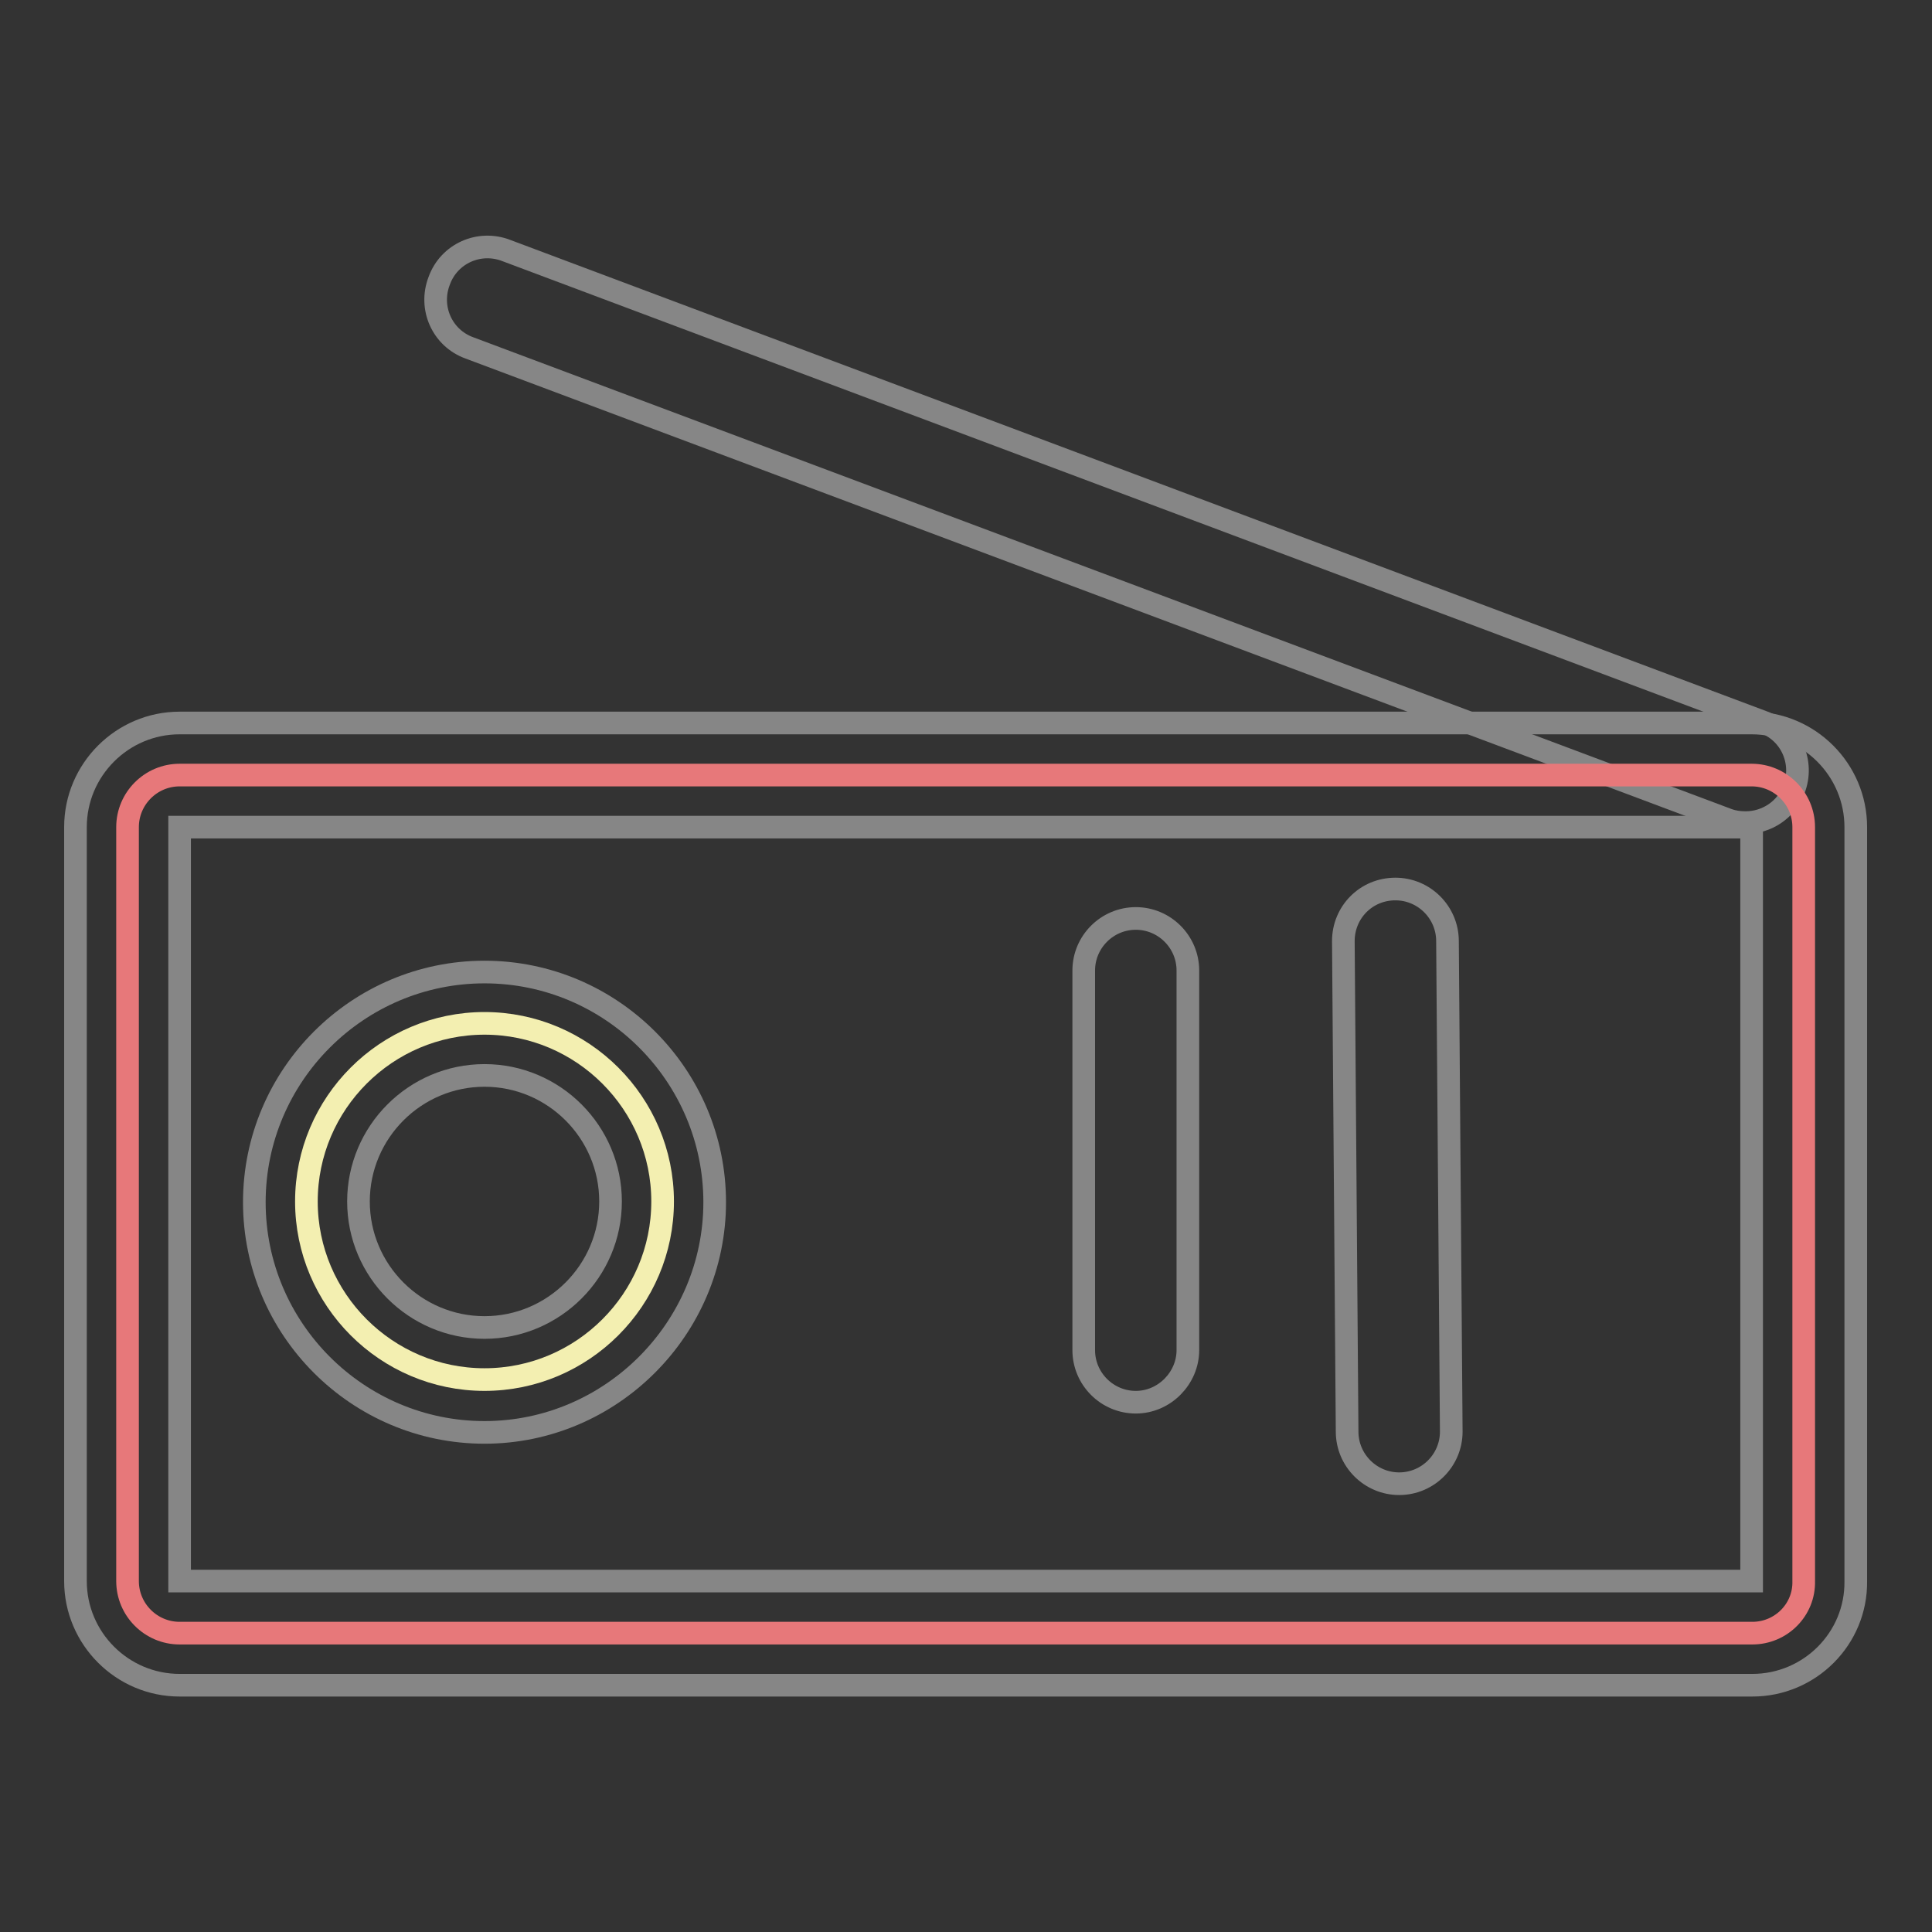 <?xml version="1.0" encoding="utf-8"?>
<!-- Svg Vector Icons : http://www.onlinewebfonts.com/icon -->
<!DOCTYPE svg PUBLIC "-//W3C//DTD SVG 1.1//EN" "http://www.w3.org/Graphics/SVG/1.1/DTD/svg11.dtd">
<svg version="1.1" xmlns="http://www.w3.org/2000/svg" xmlns:xlink="http://www.w3.org/1999/xlink" x="0px" y="0px" viewBox="0 0 256 256" enable-background="new 0 0 256 256" xml:space="preserve">
<rect x="0" y="0" width="256" height="256" fill="#333333" stroke="none"/>
<g> <path stroke-width="3" fill-opacity="0" stroke="#868686"  d="M231.3,109c-0.8,0-1.6-0.1-2.4-0.4L62.2,46.1c-3.6-1.3-5.4-5.3-4-8.9c1.3-3.6,5.3-5.4,8.9-4l166.6,62.5 c3.6,1.3,5.4,5.3,4,8.9C236.7,107.3,234.1,109,231.3,109z"/> <path stroke-width="3" fill-opacity="0" stroke="#e7787a"  d="M232.2,216.4H23.8c-3.8,0-6.9-3.1-6.9-6.9v-99.9c0-3.8,3.1-6.9,6.9-6.9h208.3c3.8,0,6.9,3.1,6.9,6.9v99.9 C239.1,213.3,236,216.4,232.2,216.4L232.2,216.4z"/> <path stroke-width="3" fill-opacity="0" stroke="#868686"  d="M232.2,223.3H23.8c-7.6,0-13.8-6.2-13.8-13.8v-99.9c0-7.6,6.2-13.8,13.8-13.8h208.3 c7.6,0,13.8,6.2,13.8,13.8v99.9C246,217.1,239.8,223.3,232.2,223.3L232.2,223.3z M23.8,109.6v99.9h208.3v-99.9H23.8z"/> <path stroke-width="3" fill-opacity="0" stroke="#868686"  d="M150.5,185.8c-3.8,0-6.9-3.1-6.9-6.9v-50.3c0-3.8,3.1-6.9,6.9-6.9c3.8,0,6.9,3.1,6.9,6.9v50.3 C157.4,182.6,154.3,185.8,150.5,185.8z M185.4,196.6c-3.8,0-6.9-3.1-6.9-6.9l-0.5-65c0-3.8,3-6.9,6.9-6.9h0c3.8,0,6.9,3.1,6.9,6.9 l0.5,65C192.3,193.5,189.2,196.6,185.4,196.6L185.4,196.6L185.4,196.6z"/> <path stroke-width="3" fill-opacity="0" stroke="#f3efb1"  d="M40.6,159.2c0,13,10.6,23.6,23.6,23.6c13,0,23.6-10.6,23.6-23.6c0-13-10.6-23.6-23.6-23.6 C51.2,135.6,40.6,146.2,40.6,159.2z"/> <path stroke-width="3" fill-opacity="0" stroke="#868686"  d="M64.2,189.8c-16.8,0-30.5-13.7-30.5-30.5c0-16.8,13.7-30.5,30.5-30.5c16.8,0,30.5,13.7,30.5,30.5 C94.7,176,81,189.8,64.2,189.8z M64.2,142.5c-9.2,0-16.7,7.5-16.7,16.7c0,9.2,7.5,16.7,16.7,16.7c9.2,0,16.7-7.5,16.7-16.7 C80.9,150,73.4,142.5,64.2,142.5z"/></g>
</svg>
